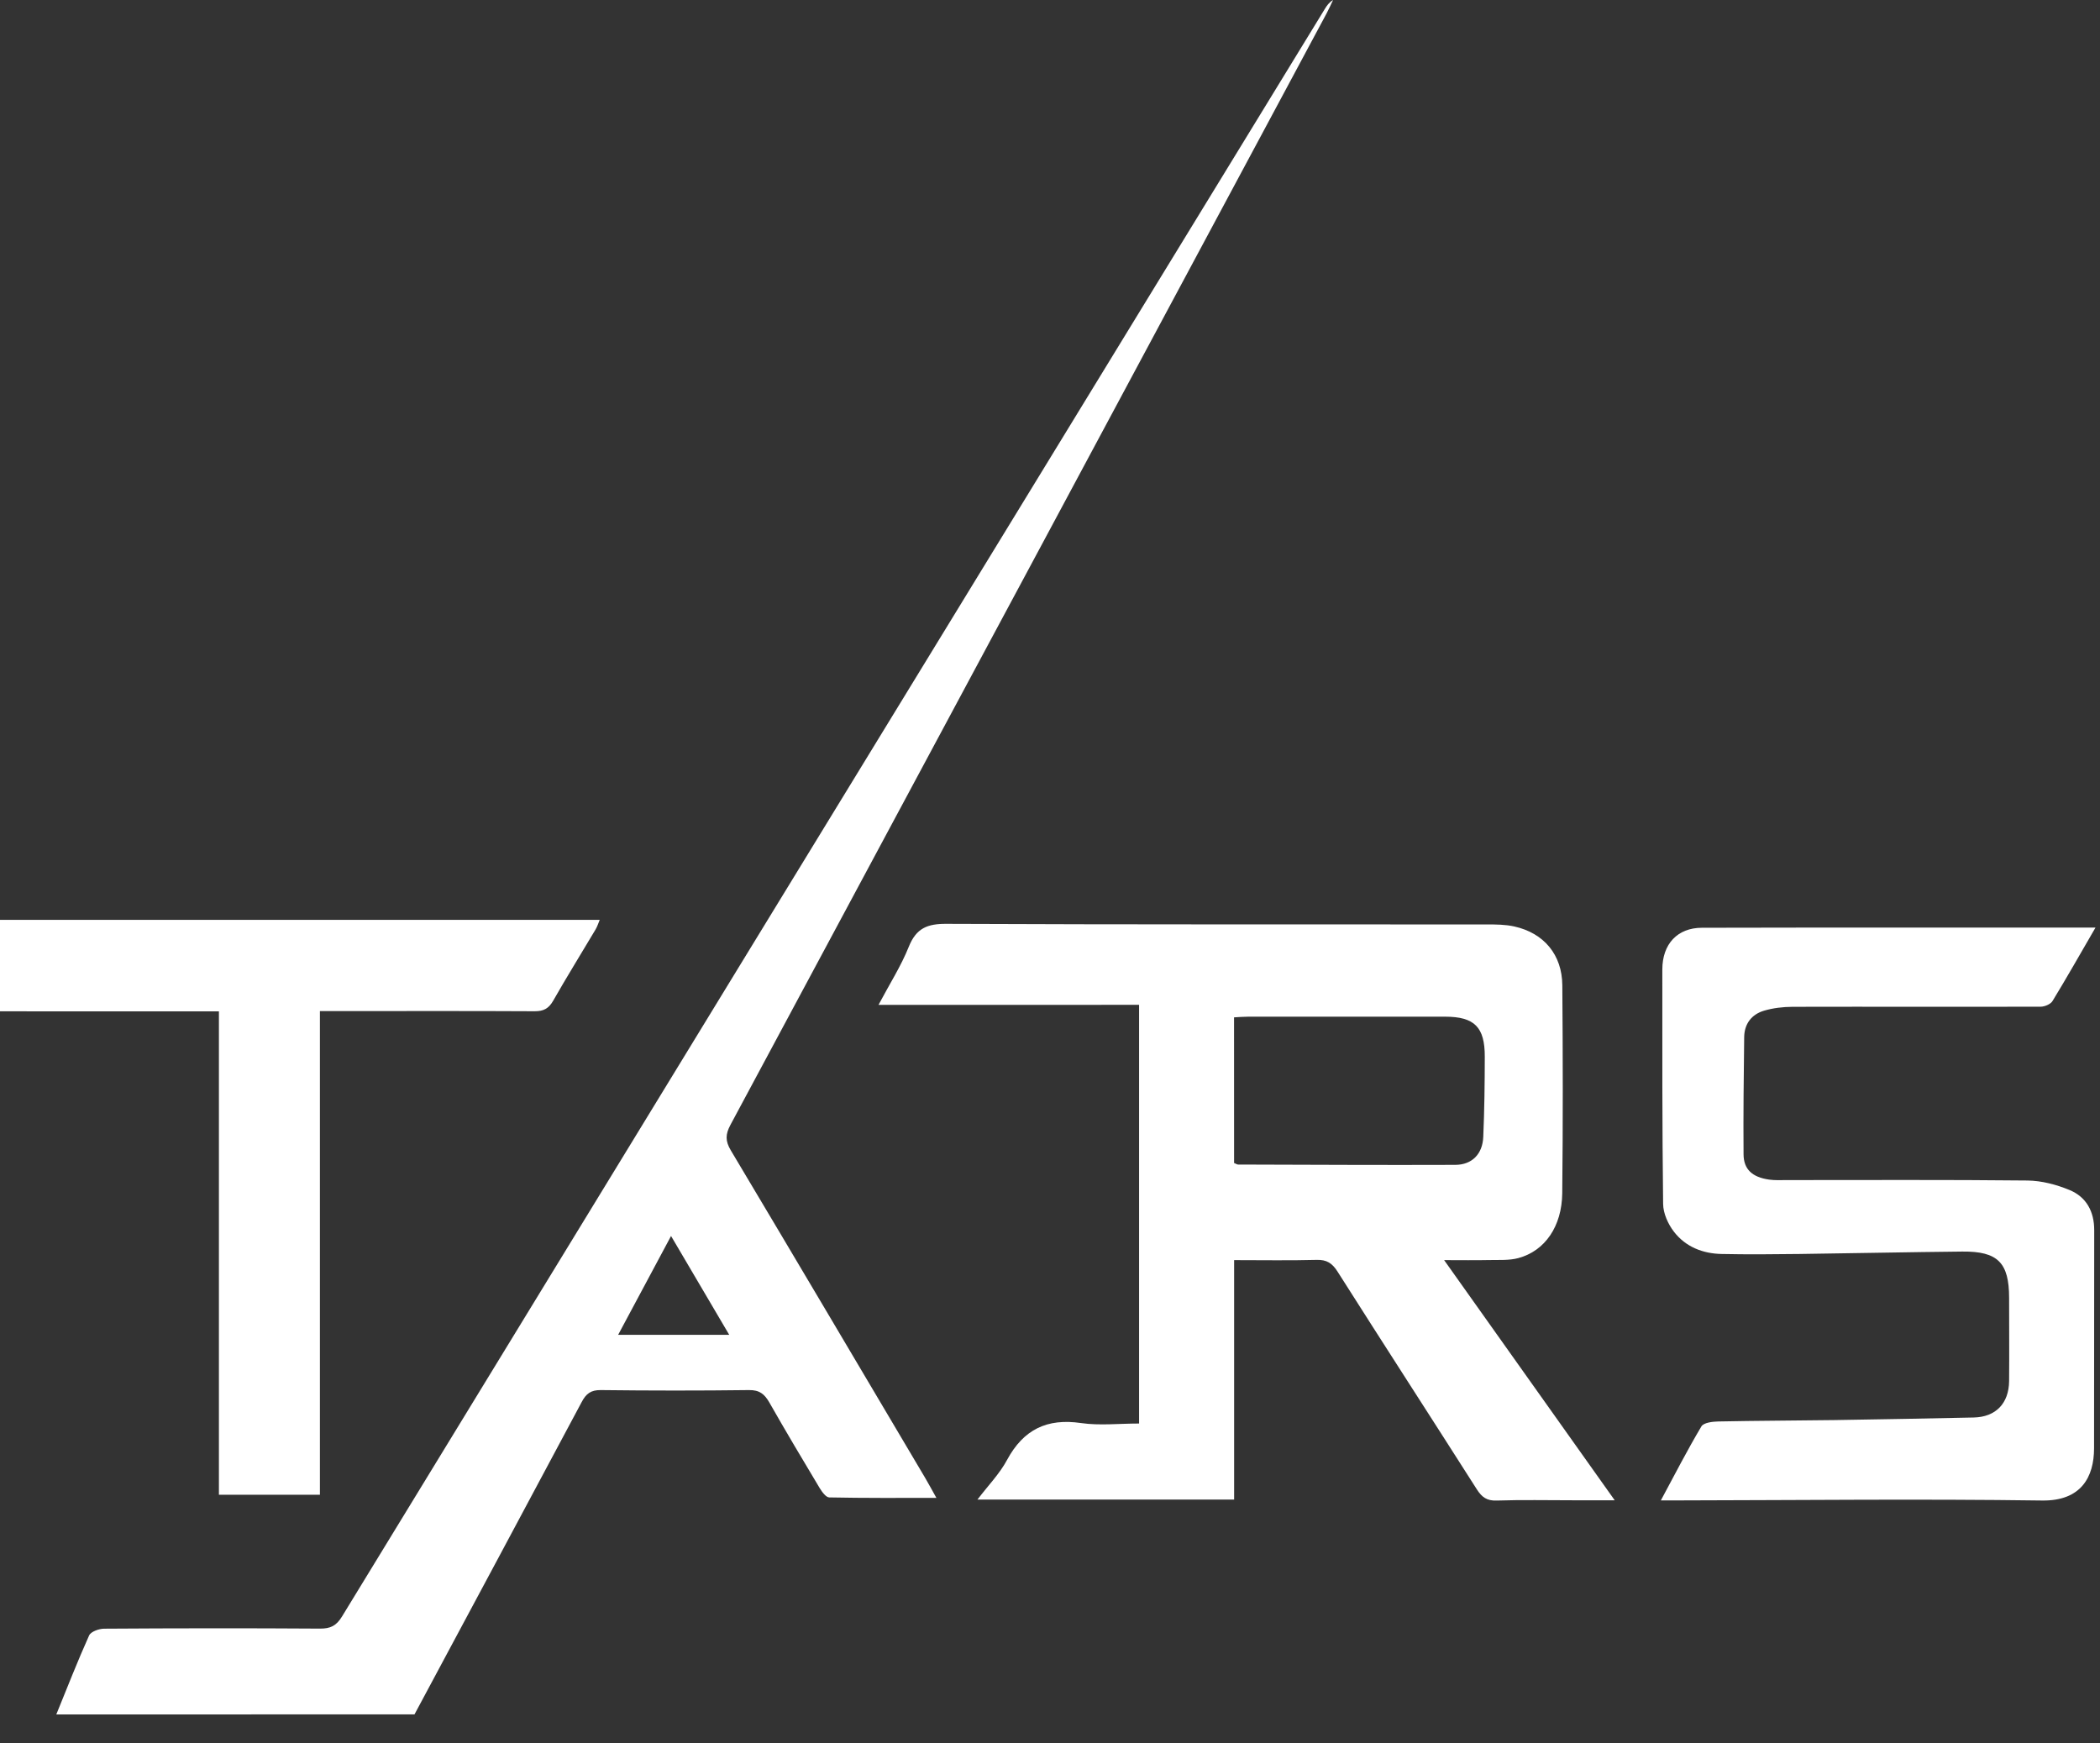 <svg xmlns="http://www.w3.org/2000/svg" width="53" class="text-black -mt-2.5 w-[50px]" height="44" viewBox="0 0 53 44" fill="none"><rect x="0" y="0" width="53" height="44" fill="#333333" stroke="none"/><path d="M1.421 43.269C1.693 42.603 1.954 41.932 2.249 41.276C2.293 41.178 2.498 41.105 2.63 41.105C4.445 41.093 6.26 41.091 8.075 41.103C8.339 41.105 8.489 41.032 8.632 40.797C15.345 29.803 22.067 18.813 28.788 7.823C30.337 5.29 31.887 2.757 33.437 0.224C33.488 0.14 33.545 0.06 33.644 0C33.589 0.115 33.538 0.232 33.477 0.345C28.465 9.693 23.454 19.043 18.436 28.388C18.307 28.628 18.303 28.795 18.443 29.031C20.086 31.784 21.717 34.544 23.351 37.302C23.437 37.448 23.518 37.599 23.633 37.804C22.694 37.804 21.811 37.81 20.929 37.792C20.845 37.791 20.743 37.649 20.684 37.551C20.256 36.838 19.83 36.122 19.418 35.398C19.296 35.184 19.168 35.079 18.903 35.083C17.656 35.099 16.409 35.098 15.162 35.083C14.912 35.08 14.792 35.174 14.681 35.384C13.278 38.014 11.869 40.641 10.461 43.268C7.448 43.269 4.435 43.269 1.421 43.269ZM18.404 33.688C17.907 32.844 17.434 32.04 16.936 31.194C16.486 32.036 16.055 32.839 15.601 33.688C16.556 33.688 17.456 33.688 18.404 33.688Z" fill="white"></path><path d="M22.172 25.361C22.454 24.829 22.742 24.38 22.937 23.892C23.126 23.423 23.407 23.313 23.889 23.316C28.433 23.336 32.978 23.328 37.523 23.331C37.755 23.331 37.995 23.332 38.221 23.383C38.967 23.55 39.425 24.097 39.43 24.869C39.444 26.617 39.447 28.366 39.428 30.114C39.419 30.955 38.989 31.571 38.322 31.751C38.09 31.814 37.835 31.796 37.59 31.801C37.235 31.809 36.88 31.803 36.447 31.803C37.892 33.837 39.295 35.814 40.752 37.864C40.35 37.864 40.025 37.864 39.699 37.864C39.056 37.864 38.414 37.85 37.773 37.871C37.526 37.88 37.4 37.787 37.273 37.589C36.105 35.755 34.923 33.93 33.758 32.094C33.621 31.878 33.483 31.79 33.229 31.797C32.551 31.815 31.872 31.803 31.147 31.803C31.147 33.819 31.147 35.82 31.147 37.846C28.983 37.846 26.865 37.846 24.669 37.846C24.941 37.489 25.229 37.195 25.416 36.846C25.831 36.076 26.426 35.79 27.282 35.915C27.752 35.983 28.24 35.927 28.748 35.927C28.748 32.403 28.748 28.903 28.748 25.36C26.584 25.361 24.418 25.361 22.172 25.361ZM31.146 29.352C31.203 29.374 31.224 29.391 31.247 29.391C33.074 29.396 34.901 29.406 36.728 29.399C37.152 29.397 37.418 29.125 37.435 28.691C37.464 28.018 37.472 27.344 37.473 26.671C37.475 25.92 37.212 25.66 36.472 25.659C34.817 25.657 33.163 25.658 31.508 25.659C31.39 25.659 31.272 25.669 31.145 25.676C31.146 26.921 31.146 28.13 31.146 29.352Z" fill="white"></path><path d="M52.886 23.411C52.504 24.07 52.163 24.672 51.803 25.262C51.754 25.344 51.605 25.407 51.502 25.407C49.415 25.413 47.328 25.405 45.241 25.41C44.999 25.411 44.748 25.44 44.517 25.509C44.208 25.602 44.024 25.838 44.02 26.176C44.008 27.163 43.996 28.149 44.004 29.134C44.007 29.514 44.226 29.711 44.649 29.771C44.795 29.792 44.944 29.783 45.093 29.783C47.118 29.784 49.143 29.772 51.169 29.794C51.527 29.798 51.902 29.897 52.234 30.035C52.652 30.209 52.855 30.572 52.854 31.048C52.849 32.884 52.855 34.72 52.85 36.555C52.848 37.268 52.532 37.885 51.537 37.87C48.5 37.827 45.462 37.862 42.423 37.867C42.279 37.867 42.133 37.867 41.917 37.867C42.273 37.205 42.588 36.591 42.94 36C42.997 35.904 43.221 35.878 43.368 35.875C44.343 35.855 45.319 35.854 46.295 35.84C47.467 35.823 48.639 35.799 49.812 35.775C50.366 35.764 50.701 35.422 50.706 34.855C50.712 34.156 50.706 33.457 50.706 32.757C50.706 31.869 50.422 31.578 49.525 31.587C48.155 31.601 46.785 31.63 45.415 31.648C44.761 31.656 44.105 31.662 43.451 31.648C42.977 31.639 42.544 31.47 42.249 31.089C42.1 30.897 41.977 30.625 41.974 30.386C41.95 28.413 41.953 26.44 41.954 24.467C41.955 23.826 42.334 23.416 42.953 23.415C46.237 23.407 49.522 23.411 52.886 23.411Z" fill="white"></path><path d="M0 25.524C0 24.732 0 23.987 0 23.215C5.035 23.215 10.068 23.215 15.136 23.215C15.101 23.298 15.075 23.385 15.029 23.461C14.674 24.059 14.306 24.651 13.962 25.255C13.848 25.455 13.718 25.523 13.493 25.522C11.838 25.513 10.183 25.518 8.528 25.518C8.393 25.518 8.258 25.518 8.074 25.518C8.074 29.588 8.074 33.639 8.074 37.724C7.207 37.724 6.388 37.724 5.525 37.724C5.525 33.675 5.525 29.623 5.525 25.525C3.662 25.524 1.842 25.524 0 25.524Z" fill="white"></path></svg>